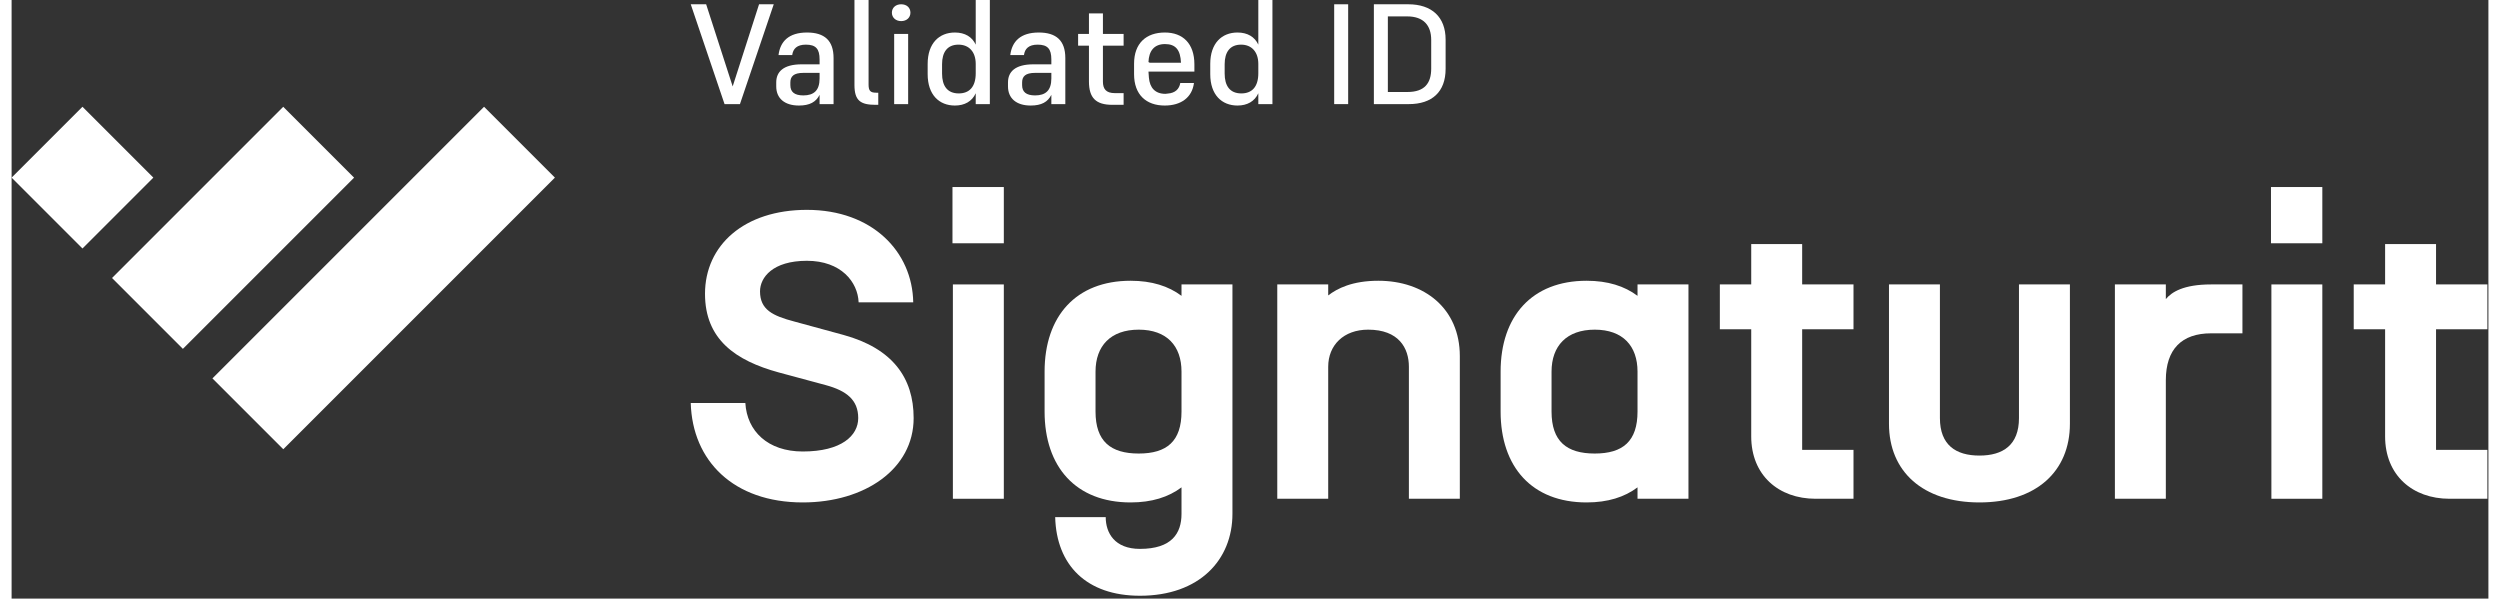 <svg width="213" height="51" viewBox="0 0 691 167" fill="none" xmlns="http://www.w3.org/2000/svg">
    <rect x="0" y="0" width="691" height="167" fill="#333333" stroke="none"/>
    <rect width="27.961" height="107.182" transform="matrix(0.707 0.707 -0.707 0.707 131.808 29.786)" fill="#FFFFFF"/>
    <rect width="27.961" height="67.564" transform="matrix(0.707 0.707 -0.707 0.707 75.786 29.791)" fill="#FFFFFF"/>
    <rect width="27.961" height="27.961" transform="matrix(0.707 0.707 -0.707 0.707 19.771 29.785)" fill="#FFFFFF"/>
    <path d="M203.202 29.046H198.905L189.475 1.194H193.772L201.173 24.112L208.534 1.194H212.632L203.202 29.046Z" fill="white"/>
    <path d="M225.421 29.046V26.46C224.426 28.45 222.675 29.444 219.651 29.444C215.632 29.444 213.325 27.415 213.325 24.112V22.998C213.325 20.054 215.274 17.945 220.447 17.945H225.421V16.592C225.421 13.648 224.386 12.454 221.601 12.454C219.094 12.454 218.02 13.608 217.781 15.359H213.961C214.439 11.579 216.786 9.072 221.919 9.072C226.774 9.072 229.32 11.3 229.32 16.194V29.046H225.421ZM220.885 26.619C223.789 26.619 225.421 25.266 225.421 21.884V20.332H220.885C218.179 20.332 217.264 21.327 217.264 22.998V23.754C217.264 25.624 218.378 26.619 220.885 26.619Z" fill="white"/>
    <path d="M239.087 23.595C239.087 25.346 239.604 25.863 241.196 25.863H241.792V29.245H241.036C236.859 29.245 235.148 28.091 235.148 23.715V0H239.087V23.595Z" fill="white"/>
    <path d="M248.176 5.889C246.664 5.889 245.59 4.894 245.59 3.541C245.59 2.149 246.664 1.194 248.176 1.194C249.728 1.194 250.763 2.149 250.763 3.541C250.763 4.894 249.728 5.889 248.176 5.889ZM246.227 29.046V9.47H250.126V29.046H246.227Z" fill="white"/>
    <path d="M268.98 29.046V26.022C267.945 28.29 265.876 29.444 263.17 29.444C258.793 29.444 255.571 26.46 255.571 20.691V17.826C255.571 12.056 258.793 9.072 263.17 9.072C265.995 9.072 267.985 10.306 268.98 12.454V0H272.919V29.046H268.98ZM264.165 12.454C261.022 12.454 259.589 14.603 259.589 17.905V20.531C259.589 23.913 261.022 26.062 264.245 26.062C267.229 26.062 268.98 24.192 268.98 20.452V17.826C268.98 14.523 267.149 12.454 264.165 12.454Z" fill="white"/>
    <path d="M290.079 29.046V26.46C289.084 28.45 287.333 29.444 284.309 29.444C280.29 29.444 277.983 27.415 277.983 24.112V22.998C277.983 20.054 279.932 17.945 285.105 17.945H290.079V16.592C290.079 13.648 289.044 12.454 286.259 12.454C283.752 12.454 282.678 13.608 282.439 15.359H278.619C279.097 11.579 281.444 9.072 286.577 9.072C291.431 9.072 293.978 11.3 293.978 16.194V29.046H290.079ZM285.543 26.619C288.447 26.619 290.079 25.266 290.079 21.884V20.332H285.543C282.837 20.332 281.922 21.327 281.922 22.998V23.754C281.922 25.624 283.036 26.619 285.543 26.619Z" fill="white"/>
    <path d="M310.238 25.983V29.245H307.094C302.519 29.245 300.569 27.335 300.569 22.72V12.733H297.545V9.47H300.569V3.74H304.468V9.47H310.238V12.733H304.468V22.76C304.468 24.789 305.304 25.983 307.811 25.983H310.238Z" fill="white"/>
    <path d="M329.867 23.157C329.35 27.176 326.286 29.444 321.71 29.444C316.577 29.444 313.156 26.46 313.156 20.691V17.786C313.156 12.056 316.538 9.072 321.75 9.072C326.764 9.072 329.986 12.136 329.986 17.945V19.974H317.174C317.214 20.571 317.254 21.128 317.294 21.645C317.532 24.471 319.005 26.181 321.909 26.181C322.148 26.181 322.347 26.142 322.586 26.102C324.655 25.943 325.769 24.829 326.047 23.157H329.867ZM317.174 17.308L317.532 17.507H326.246C326.087 13.926 324.774 12.295 321.79 12.295C318.726 12.295 317.294 14.245 317.174 17.308Z" fill="white"/>
    <path d="M347.82 29.046V26.022C346.786 28.29 344.717 29.444 342.011 29.444C337.634 29.444 334.411 26.46 334.411 20.691V17.826C334.411 12.056 337.634 9.072 342.011 9.072C344.836 9.072 346.826 10.306 347.82 12.454V0H351.759V29.046H347.82ZM343.006 12.454C339.862 12.454 338.43 14.603 338.43 17.905V20.531C338.43 23.913 339.862 26.062 343.085 26.062C346.069 26.062 347.82 24.192 347.82 20.452V17.826C347.82 14.523 345.99 12.454 343.006 12.454Z" fill="white"/>
    <path d="M368.986 29.046V1.194H372.885V29.046H368.986Z" fill="white"/>
    <path d="M380.06 29.046V1.194H389.649C396.214 1.194 400.074 4.735 400.074 11.062V19.218C400.074 25.624 396.294 29.046 389.808 29.046H380.06ZM389.371 4.576H383.959V25.664H389.45C394.225 25.664 396.055 23.197 396.055 19.139V11.141C396.055 7.122 393.946 4.576 389.371 4.576Z" fill="white"/>
    <path d="M220.738 140.173C201.411 140.173 189.929 128.577 189.475 112.434H204.708C205.163 120.278 210.961 125.962 220.738 125.962C231.538 125.962 236.199 121.528 236.199 116.64C236.199 111.638 233.016 109.023 227.104 107.432L214.03 103.907C201.98 100.611 193.454 94.699 193.454 81.966C193.454 68.438 204.367 58.547 221.875 58.547C240.178 58.547 251.319 70.257 251.546 84.354H236.313C236.085 78.669 231.424 72.758 221.875 72.758C212.325 72.758 208.801 77.419 208.801 81.284C208.801 86.4 212.325 88.105 218.35 89.697L232.106 93.448C245.748 97.2 251.66 105.385 251.66 116.64C251.66 130.851 238.018 140.173 220.738 140.173Z" fill="white"/>
    <path d="M262.608 139.149V79.352H276.819V139.149H262.608ZM262.495 67.87V52.181H276.819V67.87H262.495Z" fill="white"/>
    <path d="M314.795 166.206C299.903 166.206 291.49 157.68 291.149 144.265H305.246C305.246 148.699 307.747 153.133 314.795 153.133C323.663 153.133 326.391 148.813 326.391 143.356V135.966C322.753 138.695 318.092 140.173 312.181 140.173C296.947 140.173 288.193 130.282 288.193 114.821V103.68C288.193 88.219 296.947 78.328 312.181 78.328C318.092 78.328 322.753 79.806 326.391 82.535V79.352H340.602V143.356C340.602 156.202 331.393 166.206 314.795 166.206ZM302.404 114.821C302.404 123.12 306.61 126.531 314.454 126.531C322.299 126.531 326.391 123.12 326.391 114.821V103.68C326.391 96.518 322.299 91.971 314.454 91.971C306.61 91.971 302.404 96.518 302.404 103.68V114.821Z" fill="white"/>
    <path d="M353.109 139.149V79.352H367.319V82.421C369.82 80.488 374.027 78.328 381.303 78.328C394.149 78.328 404.039 86.059 404.039 99.36V139.149H389.829V102.316C389.829 97.086 386.987 91.971 378.46 91.971C371.639 91.971 367.319 96.29 367.319 102.316V139.149H353.109Z" fill="white"/>
    <path d="M439.405 140.173C424.171 140.173 415.418 130.282 415.418 114.821V103.68C415.418 88.219 424.171 78.328 439.405 78.328C445.316 78.328 449.978 79.806 453.615 82.535V79.352H467.826V139.149H453.615V135.966C449.978 138.695 445.316 140.173 439.405 140.173ZM429.628 114.821C429.628 123.12 433.834 126.531 441.679 126.531C449.523 126.531 453.615 123.12 453.615 114.821V103.68C453.615 96.518 449.523 91.971 441.679 91.971C433.834 91.971 429.628 96.518 429.628 103.68V114.821Z" fill="white"/>
    <path d="M503.297 139.149C492.952 139.149 485.335 132.556 485.335 121.756V91.857H476.581V79.352H485.335V68.097H499.546V79.352H513.87V91.857H499.546V125.507H513.87V139.149H503.297Z" fill="white"/>
    <path d="M560.034 116.64V79.352H574.244V118.232C574.244 131.533 564.808 140.173 549.006 140.173C533.204 140.173 523.768 131.533 523.768 118.232V79.352H537.979V116.64C537.979 124.143 542.413 127.099 549.006 127.099C555.6 127.099 560.034 124.143 560.034 116.64Z" fill="white"/>
    <path d="M586.797 139.149V79.352H601.007V83.444C602.599 81.512 605.895 79.352 613.626 79.352H622.38V92.994H613.626C605.441 92.994 601.007 97.427 601.007 106.067V139.149H586.797Z" fill="white"/>
    <path d="M630.457 139.149V79.352H644.667V139.149H630.457ZM630.343 67.87V52.181H644.667V67.87H630.343Z" fill="white"/>
    <path d="M680.143 139.149C669.797 139.149 662.181 132.556 662.181 121.756V91.857H653.427V79.352H662.181V68.097H676.391V79.352H690.715V91.857H676.391V125.507H690.715V139.149H680.143Z" fill="white"/>
</svg>
